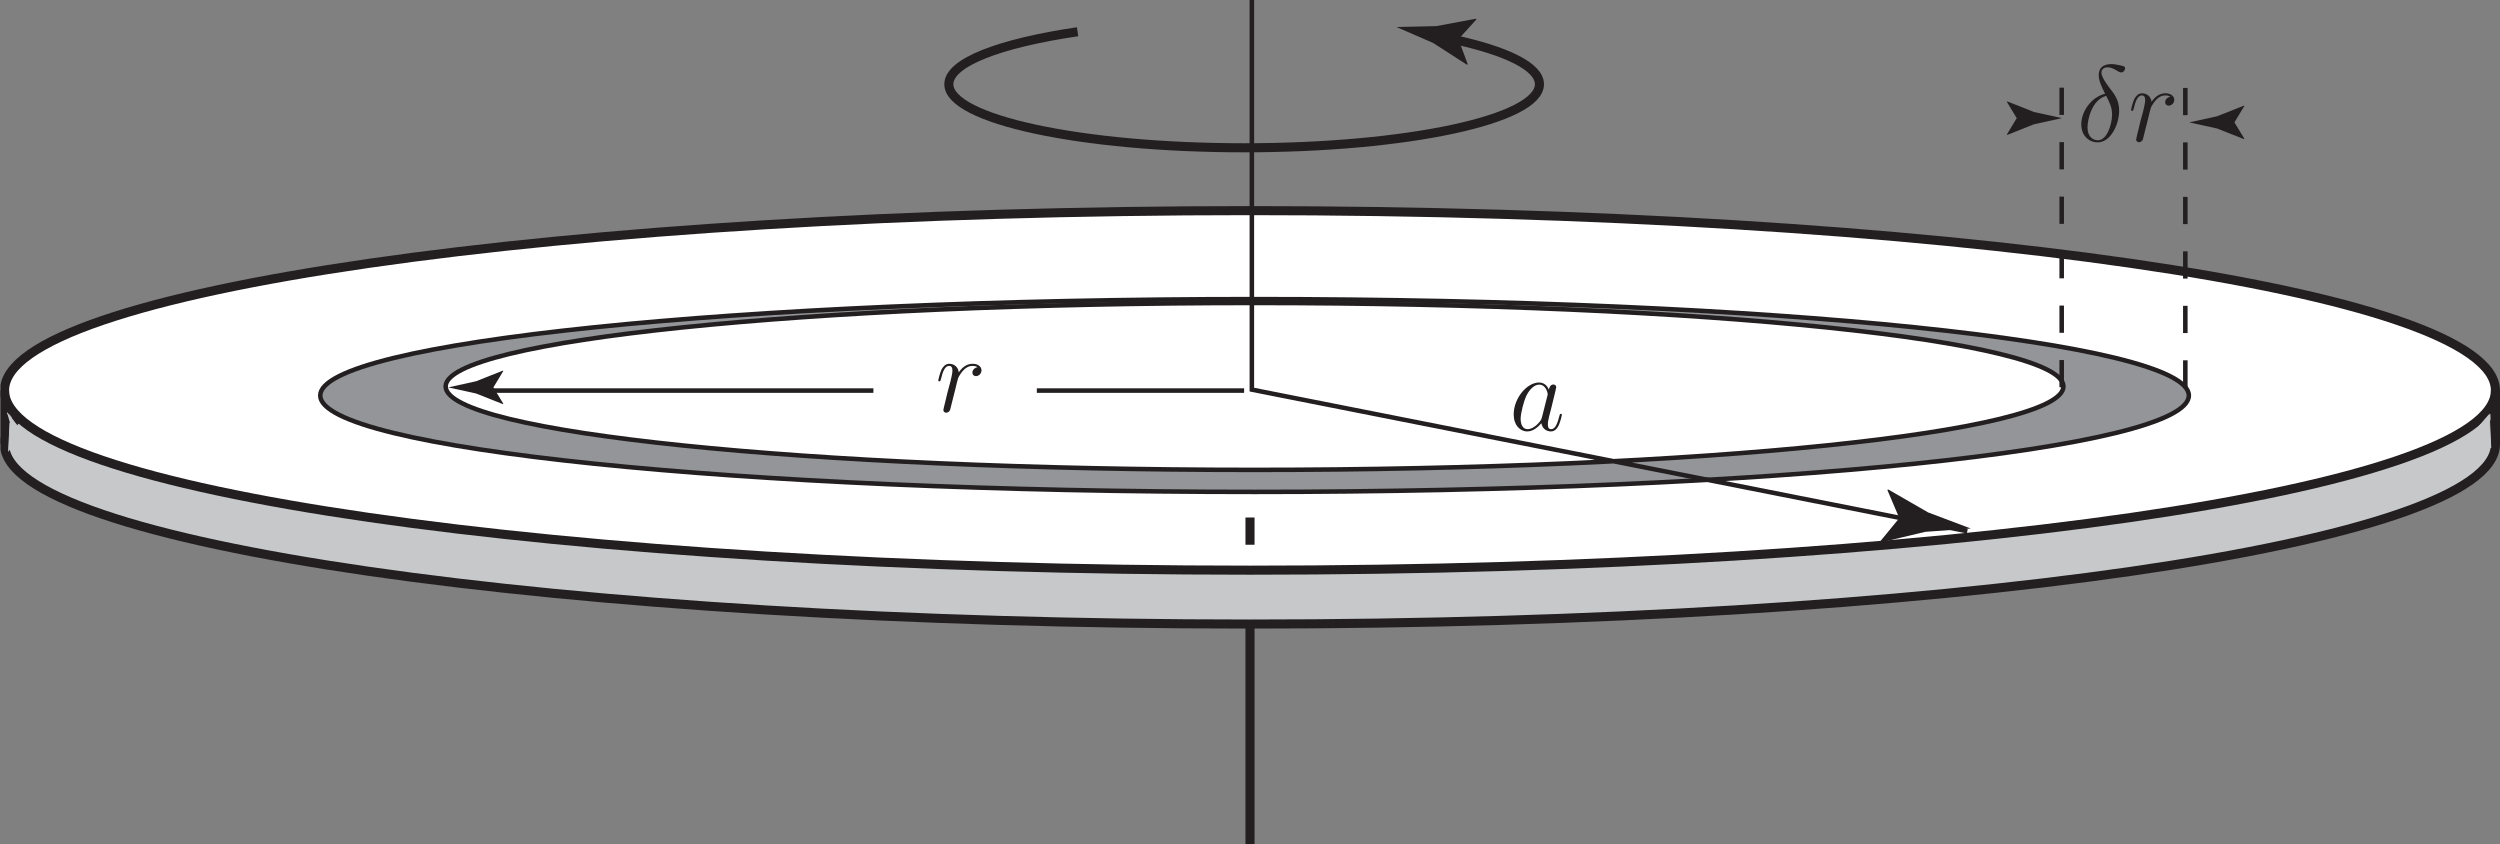 <?xml version="1.0" encoding="UTF-8"?>
<svg xmlns="http://www.w3.org/2000/svg" xmlns:xlink="http://www.w3.org/1999/xlink" width="275.358pt" height="93pt" viewBox="0 0 275.358 93" version="1.1">
<rect x="0" y="0" width="275.358" height="93" fill="#808080" stroke="none"/>
<defs>
<g>
<symbol overflow="visible" id="glyph0-0">
<path style="stroke:none;" d=""/>
</symbol>
<symbol overflow="visible" id="glyph0-1">
<path style="stroke:none;" d="M 3.594 -1.422 C 3.531 -1.219 3.531 -1.188 3.375 -0.969 C 3.109 -0.641 2.578 -0.125 2.016 -0.125 C 1.531 -0.125 1.25 -0.562 1.25 -1.266 C 1.25 -1.922 1.625 -3.266 1.859 -3.766 C 2.266 -4.609 2.828 -5.031 3.281 -5.031 C 4.078 -5.031 4.234 -4.047 4.234 -3.953 C 4.234 -3.938 4.203 -3.797 4.188 -3.766 Z M 4.359 -4.484 C 4.234 -4.797 3.906 -5.266 3.281 -5.266 C 1.938 -5.266 0.484 -3.531 0.484 -1.75 C 0.484 -0.578 1.172 0.125 1.984 0.125 C 2.641 0.125 3.203 -0.391 3.531 -0.781 C 3.656 -0.078 4.219 0.125 4.578 0.125 C 4.938 0.125 5.219 -0.094 5.438 -0.531 C 5.625 -0.938 5.797 -1.656 5.797 -1.703 C 5.797 -1.766 5.75 -1.812 5.672 -1.812 C 5.562 -1.812 5.562 -1.75 5.516 -1.578 C 5.328 -0.875 5.109 -0.125 4.609 -0.125 C 4.266 -0.125 4.25 -0.438 4.25 -0.672 C 4.25 -0.938 4.281 -1.078 4.391 -1.547 C 4.469 -1.844 4.531 -2.109 4.625 -2.453 C 5.062 -4.25 5.172 -4.672 5.172 -4.75 C 5.172 -4.906 5.047 -5.047 4.859 -5.047 C 4.484 -5.047 4.391 -4.625 4.359 -4.484 Z M 4.359 -4.484 "/>
</symbol>
<symbol overflow="visible" id="glyph0-2">
<path style="stroke:none;" d="M 3.109 -5.219 C 1.578 -4.844 0.484 -3.25 0.484 -1.859 C 0.484 -0.578 1.344 0.141 2.297 0.141 C 3.703 0.141 4.656 -1.797 4.656 -3.375 C 4.656 -4.453 4.156 -5.109 3.859 -5.516 C 3.422 -6.078 2.703 -7 2.703 -7.562 C 2.703 -7.766 2.859 -8.125 3.375 -8.125 C 3.75 -8.125 3.984 -8 4.344 -7.797 C 4.453 -7.719 4.719 -7.562 4.875 -7.562 C 5.125 -7.562 5.312 -7.812 5.312 -8.016 C 5.312 -8.234 5.125 -8.266 4.703 -8.359 C 4.141 -8.484 3.984 -8.484 3.781 -8.484 C 3.578 -8.484 2.406 -8.484 2.406 -7.266 C 2.406 -6.688 2.703 -6 3.109 -5.219 Z M 3.234 -4.984 C 3.688 -4.047 3.875 -3.688 3.875 -2.906 C 3.875 -1.969 3.375 -0.094 2.312 -0.094 C 1.844 -0.094 1.172 -0.406 1.172 -1.516 C 1.172 -2.297 1.609 -4.547 3.234 -4.984 Z M 3.234 -4.984 "/>
</symbol>
<symbol overflow="visible" id="glyph0-3">
<path style="stroke:none;" d="M 4.656 -4.891 C 4.281 -4.812 4.094 -4.547 4.094 -4.297 C 4.094 -4 4.312 -3.906 4.484 -3.906 C 4.812 -3.906 5.094 -4.203 5.094 -4.547 C 5.094 -4.938 4.719 -5.266 4.125 -5.266 C 3.641 -5.266 3.094 -5.062 2.594 -4.328 C 2.516 -4.953 2.031 -5.266 1.547 -5.266 C 1.094 -5.266 0.844 -4.906 0.703 -4.656 C 0.5 -4.219 0.328 -3.5 0.328 -3.438 C 0.328 -3.391 0.375 -3.328 0.453 -3.328 C 0.547 -3.328 0.562 -3.344 0.641 -3.625 C 0.812 -4.344 1.047 -5.031 1.516 -5.031 C 1.812 -5.031 1.891 -4.828 1.891 -4.484 C 1.891 -4.219 1.766 -3.75 1.688 -3.375 C 1.578 -2.953 1.453 -2.516 1.344 -2.094 C 1.297 -1.859 1.172 -1.328 1.109 -1.109 C 1.031 -0.797 0.891 -0.234 0.891 -0.172 C 0.891 -0.016 1.031 0.125 1.203 0.125 C 1.344 0.125 1.562 0.031 1.641 -0.203 C 1.672 -0.297 2.109 -2.109 2.188 -2.375 C 2.25 -2.641 2.312 -2.891 2.375 -3.156 C 2.422 -3.328 2.469 -3.516 2.516 -3.672 C 2.547 -3.781 2.875 -4.359 3.172 -4.625 C 3.312 -4.75 3.625 -5.031 4.109 -5.031 C 4.297 -5.031 4.5 -5 4.656 -4.891 Z M 4.656 -4.891 "/>
</symbol>
</g>
<clipPath id="clip1">
  <path d="M 0.059 23 L 275.355 23 L 275.355 75 L 0.059 75 Z M 0.059 23 "/>
</clipPath>
<clipPath id="clip2">
  <path d="M 0.059 17 L 275.355 17 L 275.355 69 L 0.059 69 Z M 0.059 17 "/>
</clipPath>
<clipPath id="clip3">
  <path d="M 0.059 42 L 1 42 L 1 50 L 0.059 50 Z M 0.059 42 "/>
</clipPath>
<clipPath id="clip4">
  <path d="M 274 42 L 275.359 42 L 275.359 50 L 274 50 Z M 274 42 "/>
</clipPath>
</defs>
<g id="surface1">
<path style="fill:none;stroke-width:1;stroke-linecap:butt;stroke-linejoin:miter;stroke:rgb(13.725%,12.157%,12.549%);stroke-opacity:1;stroke-miterlimit:4;" d="M 137.68 0 L 137.68 29 M 118.688 89.504 C 110.125 88.242 104.508 86.125 104.508 83.723 C 104.508 79.855 119.07 76.723 137.031 76.723 C 154.996 76.723 169.559 79.855 169.559 83.723 C 169.559 85.656 165.918 87.406 160.031 88.672 " transform="matrix(1,0,0,-1,0,93)"/>
<path style=" stroke:none;fill-rule:nonzero;fill:rgb(13.725%,12.157%,12.549%);fill-opacity:1;" d="M 160.641 4.316 L 161.664 7.086 L 161.566 7.125 L 157.844 4.73 C 156.5 4.148 155.152 3.562 153.809 2.977 C 155.273 2.941 156.742 2.91 158.207 2.875 L 162.559 2.062 L 162.633 2.121 L 160.641 4.316 "/>
<path style=" stroke:none;fill-rule:nonzero;fill:rgb(77.647%,78.432%,79.216%);fill-opacity:1;" d="M 137.68 29.141 C 61.918 29.141 0.5 38.004 0.5 48.938 C 0.5 59.871 61.918 68.734 137.68 68.734 C 213.438 68.734 274.855 59.871 274.855 48.938 C 274.855 38.004 213.438 29.141 137.68 29.141 "/>
<g clip-path="url(#clip1)" clip-rule="nonzero">
<path style="fill:none;stroke-width:1;stroke-linecap:butt;stroke-linejoin:miter;stroke:rgb(13.725%,12.157%,12.549%);stroke-opacity:1;stroke-miterlimit:4;" d="M 137.68 63.859 C 61.918 63.859 0.5 54.996 0.5 44.062 C 0.5 33.129 61.918 24.266 137.68 24.266 C 213.438 24.266 274.855 33.129 274.855 44.062 C 274.855 54.996 213.438 63.859 137.68 63.859 Z M 137.68 63.859 " transform="matrix(1,0,0,-1,0,93)"/>
</g>
<path style=" stroke:none;fill-rule:nonzero;fill:rgb(100%,100%,100%);fill-opacity:1;" d="M 137.68 23.199 C 61.918 23.199 0.5 32.066 0.5 43 C 0.5 53.934 61.918 62.801 137.68 62.801 C 213.438 62.801 274.855 53.934 274.855 43 C 274.855 32.066 213.438 23.199 137.68 23.199 "/>
<g clip-path="url(#clip2)" clip-rule="nonzero">
<path style="fill:none;stroke-width:1;stroke-linecap:butt;stroke-linejoin:miter;stroke:rgb(13.725%,12.157%,12.549%);stroke-opacity:1;stroke-miterlimit:4;" d="M 137.68 69.801 C 61.918 69.801 0.5 60.934 0.5 50 C 0.5 39.066 61.918 30.199 137.68 30.199 C 213.438 30.199 274.855 39.066 274.855 50 C 274.855 60.934 213.438 69.801 137.68 69.801 Z M 137.68 69.801 " transform="matrix(1,0,0,-1,0,93)"/>
</g>
<g clip-path="url(#clip3)" clip-rule="nonzero">
<path style="fill:none;stroke-width:1;stroke-linecap:butt;stroke-linejoin:miter;stroke:rgb(13.725%,12.157%,12.549%);stroke-opacity:1;stroke-miterlimit:4;" d="M 0.5 50 L 0.5 44.062 " transform="matrix(1,0,0,-1,0,93)"/>
</g>
<path style="fill-rule:nonzero;fill:rgb(77.647%,78.432%,79.216%);fill-opacity:1;stroke-width:0.1;stroke-linecap:butt;stroke-linejoin:miter;stroke:rgb(77.647%,78.432%,79.216%);stroke-opacity:1;stroke-miterlimit:4;" d="M 0.781 47.543 L 2.449 45.375 L 0.949 43.375 L 1.098 46.441 " transform="matrix(1,0,0,-1,0,93)"/>
<g clip-path="url(#clip4)" clip-rule="nonzero">
<path style="fill:none;stroke-width:1;stroke-linecap:butt;stroke-linejoin:miter;stroke:rgb(13.725%,12.157%,12.549%);stroke-opacity:1;stroke-miterlimit:4;" d="M 274.855 50 L 274.855 44.062 " transform="matrix(1,0,0,-1,0,93)"/>
</g>
<path style=" stroke:none;fill-rule:nonzero;fill:rgb(77.647%,78.432%,79.216%);fill-opacity:1;" d="M 274.18 45.664 L 273.012 47 L 274.344 49.332 L 274.18 45.664 "/>
<path style="fill:none;stroke-width:0.1;stroke-linecap:butt;stroke-linejoin:miter;stroke:rgb(77.647%,78.432%,79.216%);stroke-opacity:1;stroke-miterlimit:4;" d="M 274.18 47.336 L 273.012 46 L 274.344 43.668 Z M 274.18 47.336 " transform="matrix(1,0,0,-1,0,93)"/>
<path style=" stroke:none;fill-rule:nonzero;fill:rgb(13.725%,12.157%,12.549%);fill-opacity:1;" d="M 209.195 57.066 L 207.879 53.965 L 207.984 53.914 L 212.367 56.438 C 213.934 57.031 215.504 57.621 217.07 58.215 C 215.398 58.336 213.727 58.457 212.055 58.578 L 207.137 59.746 L 207.047 59.684 L 209.195 57.066 "/>
<path style="fill:none;stroke-width:1;stroke-linecap:butt;stroke-linejoin:miter;stroke:rgb(13.725%,12.157%,12.549%);stroke-opacity:1;stroke-dasharray:3,3,3,3,3,3;stroke-miterlimit:4;" d="M 137.68 33 L 137.68 50 " transform="matrix(1,0,0,-1,0,93)"/>
<path style=" stroke:none;fill-rule:nonzero;fill:rgb(57.648%,58.432%,59.608%);fill-opacity:1;" d="M 138.18 54.18 C 195.012 54.18 241.086 49.426 241.086 43.562 C 241.086 37.699 195.012 32.945 138.18 32.945 C 81.348 32.945 35.273 37.699 35.273 43.562 C 35.273 49.426 81.348 54.18 138.18 54.18 "/>
<path style="fill:none;stroke-width:0.5;stroke-linecap:butt;stroke-linejoin:miter;stroke:rgb(13.725%,12.157%,12.549%);stroke-opacity:1;stroke-miterlimit:4;" d="M 138.18 38.82 C 195.012 38.82 241.086 43.574 241.086 49.438 C 241.086 55.301 195.012 60.055 138.18 60.055 C 81.348 60.055 35.273 55.301 35.273 49.438 C 35.273 43.574 81.348 38.82 138.18 38.82 Z M 138.18 38.82 " transform="matrix(1,0,0,-1,0,93)"/>
<path style=" stroke:none;fill-rule:nonzero;fill:rgb(100%,100%,100%);fill-opacity:1;" d="M 138.18 51.754 C 187.383 51.754 227.273 47.641 227.273 42.562 C 227.273 37.484 187.383 33.371 138.18 33.371 C 88.973 33.371 49.086 37.484 49.086 42.562 C 49.086 47.641 88.973 51.754 138.18 51.754 "/>
<path style="fill:none;stroke-width:0.5;stroke-linecap:butt;stroke-linejoin:miter;stroke:rgb(13.725%,12.157%,12.549%);stroke-opacity:1;stroke-miterlimit:4;" d="M 138.18 41.246 C 187.383 41.246 227.273 45.359 227.273 50.438 C 227.273 55.516 187.383 59.629 138.18 59.629 C 88.973 59.629 49.086 55.516 49.086 50.438 C 49.086 45.359 88.973 41.246 138.18 41.246 Z M 137.883 93 L 137.883 50.086 L 216.684 34.488 " transform="matrix(1,0,0,-1,0,93)"/>
<path style=" stroke:none;fill-rule:nonzero;fill:rgb(13.725%,12.157%,12.549%);fill-opacity:1;" d="M 222.129 13.012 L 221.035 11.211 L 221.094 11.172 L 224.031 12.336 C 225.055 12.562 226.078 12.785 227.105 13.012 C 226.078 13.238 225.055 13.461 224.031 13.688 L 221.094 14.855 L 221.035 14.824 L 222.129 13.012 "/>
<path style=" stroke:none;fill-rule:nonzero;fill:rgb(13.725%,12.157%,12.549%);fill-opacity:1;" d="M 246.105 13.48 L 247.203 15.281 L 247.141 15.32 L 244.203 14.156 C 243.18 13.93 242.156 13.703 241.133 13.48 C 242.156 13.254 243.18 13.027 244.203 12.805 L 247.141 11.637 L 247.203 11.668 L 246.105 13.48 "/>
<path style="fill:none;stroke-width:0.5;stroke-linecap:butt;stroke-linejoin:miter;stroke:rgb(13.725%,12.157%,12.549%);stroke-opacity:1;stroke-miterlimit:4;" d="M 52.367 49.98 L 137.031 49.98 " transform="matrix(1,0,0,-1,0,93)"/>
<path style=" stroke:none;fill-rule:nonzero;fill:rgb(13.725%,12.157%,12.549%);fill-opacity:1;" d="M 54.344 42.668 L 55.441 44.469 L 55.379 44.508 L 52.441 43.344 C 51.418 43.117 50.395 42.891 49.371 42.668 C 50.395 42.441 51.418 42.215 52.441 41.992 L 55.379 40.824 L 55.441 40.855 L 54.344 42.668 "/>
<g style="fill:rgb(13.725%,12.157%,12.549%);fill-opacity:1;">
  <use xlink:href="#glyph0-1" x="166.239" y="47.395"/>
</g>
<g style="fill:rgb(13.725%,12.157%,12.549%);fill-opacity:1;">
  <use xlink:href="#glyph0-2" x="228.754" y="15.541"/>
  <use xlink:href="#glyph0-3" x="234.387" y="15.541"/>
</g>
<path style=" stroke:none;fill-rule:nonzero;fill:rgb(100%,100%,100%);fill-opacity:1;" d="M 96.699 47.688 L 113.699 47.688 L 113.699 38.688 L 96.699 38.688 Z M 96.699 47.688 "/>
<path style="fill:none;stroke-width:1;stroke-linecap:butt;stroke-linejoin:miter;stroke:rgb(100%,100%,100%);stroke-opacity:1;stroke-miterlimit:4;" d="M 96.699 45.312 L 113.699 45.312 L 113.699 54.312 L 96.699 54.312 Z M 113.699 45.312 Z M 113.699 45.312 " transform="matrix(1,0,0,-1,0,93)"/>
<g style="fill:rgb(13.725%,12.157%,12.549%);fill-opacity:1;">
  <use xlink:href="#glyph0-3" x="103.012" y="45.334"/>
</g>
<path style="fill:none;stroke-width:0.5;stroke-linecap:butt;stroke-linejoin:miter;stroke:rgb(13.725%,12.157%,12.549%);stroke-opacity:1;stroke-dasharray:3,3,3,3,3,3;stroke-miterlimit:4;" d="M 227.082 50.344 L 227.082 85.332 M 240.699 50.316 L 240.699 85.309 " transform="matrix(1,0,0,-1,0,93)"/>
</g>
</svg>
